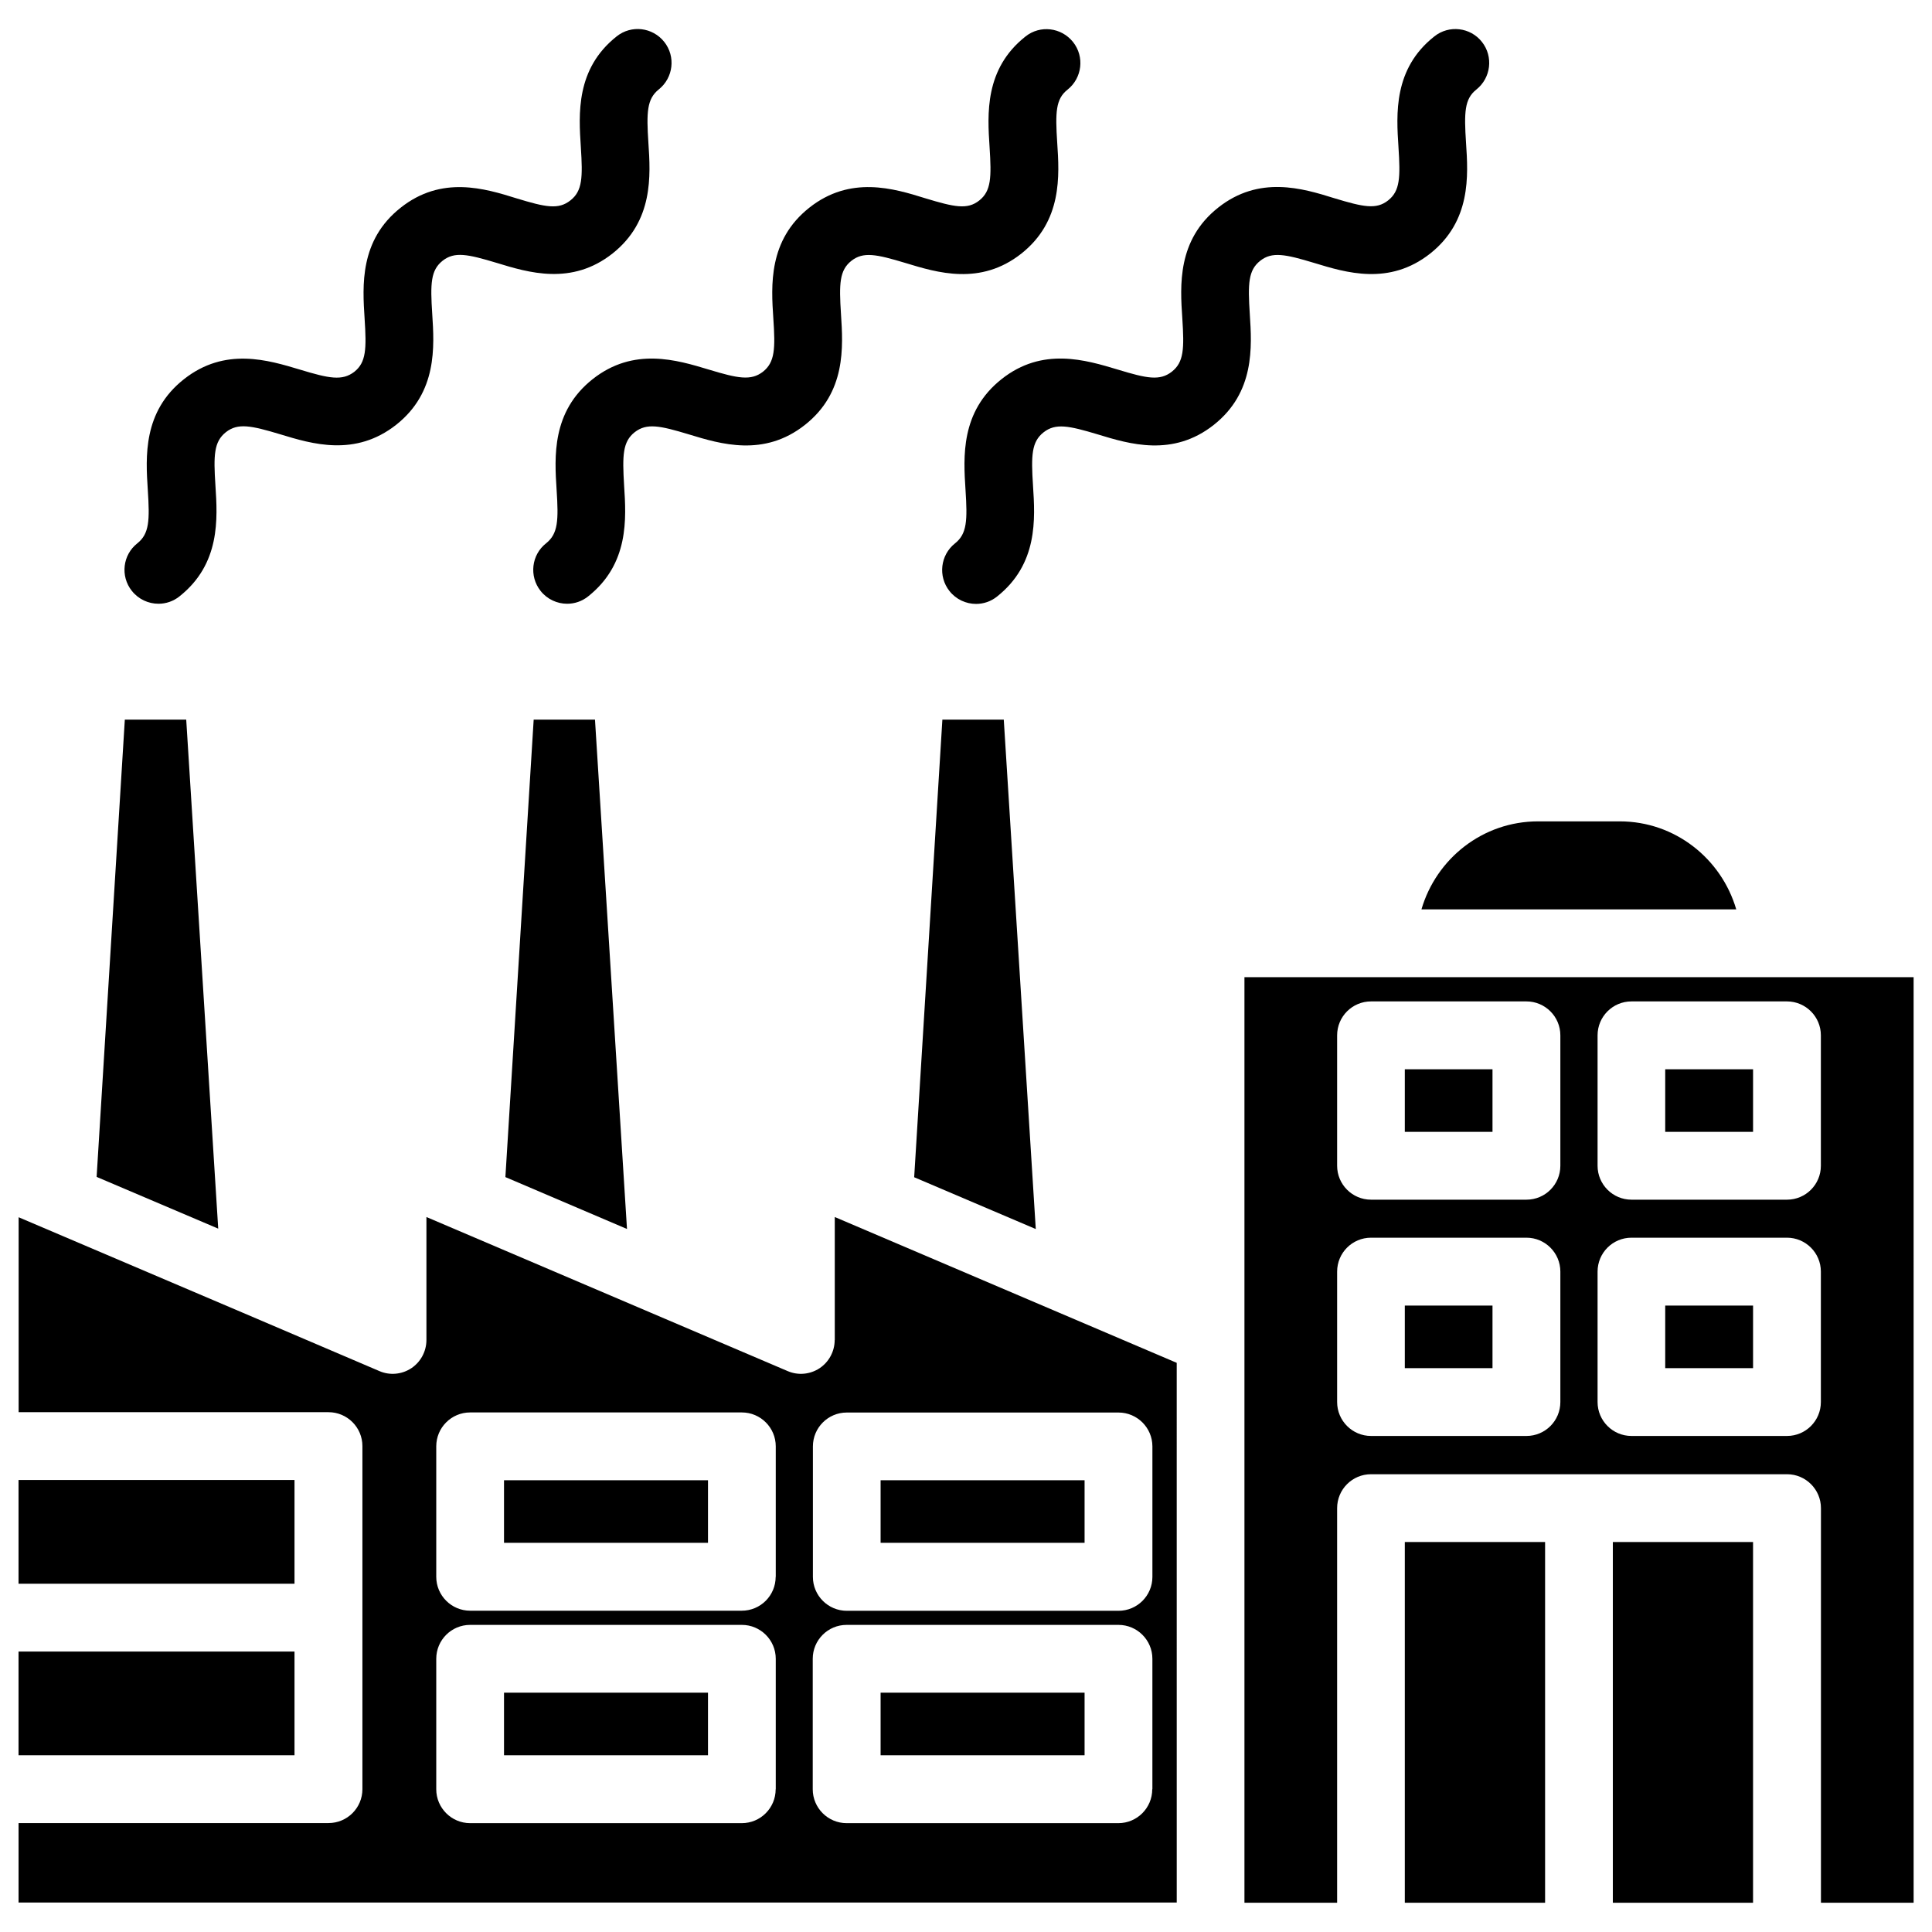 <?xml version="1.0" encoding="UTF-8"?>
<!-- Uploaded to: SVG Repo, www.svgrepo.com, Generator: SVG Repo Mixer Tools -->
<svg width="800px" height="800px" version="1.1" viewBox="144 144 512 512" xmlns="http://www.w3.org/2000/svg">
 <defs>
  <clipPath id="d">
   <path d="m148.09 466h307.91v183h-307.91z"/>
  </clipPath>
  <clipPath id="c">
   <path d="m148.09 581h74.906v29h-74.906z"/>
  </clipPath>
  <clipPath id="b">
   <path d="m148.09 536h74.906v28h-74.906z"/>
  </clipPath>
  <clipPath id="a">
   <path d="m473 402h178.9v247h-178.9z"/>
  </clipPath>
 </defs>
 <path d="m377.37 592.58h54.055v16.582h-54.055z"/>
 <path d="m377.37 536.28h54.055v16.582h-54.055z"/>
 <path d="m277.57 536.28h54.055v16.582h-54.055z"/>
 <path d="m520.7 384.99h83.422c-3.926-13.414-16.207-23.32-30.879-23.32h-21.645c-14.672 0-26.973 9.887-30.898 23.32z"/>
 <g clip-path="url(#d)">
  <path d="m365.2 499.1c0 3.023-1.512 5.836-4.008 7.496-2.519 1.66-5.711 1.953-8.461 0.754l-95.723-40.828v32.578c0 3.023-1.512 5.836-4.008 7.496-2.519 1.66-5.711 1.953-8.461 0.754l-36.062-15.406c-0.043-0.02-0.082-0.043-0.105-0.043l-59.434-25.316v51.66h82.121c4.953 0 8.984 4.031 8.984 8.984v90.918c0 4.953-4.008 8.984-8.984 8.984h-82.141v21.055h306.93l-0.004-143.02-90.621-38.645v32.602l-0.02-0.004zm-15.641 119.07c0 4.953-4.008 8.984-8.984 8.984h-71.98c-4.953 0-8.984-4.031-8.984-8.984v-34.574c0-4.953 4.008-8.984 8.984-8.984h72.004c4.953 0 8.984 4.031 8.984 8.984v34.574zm0-56.301c0 4.953-4.008 8.984-8.984 8.984h-71.98c-4.953 0-8.984-4.031-8.984-8.984v-34.574c0-4.953 4.008-8.984 8.984-8.984h72.004c4.953 0 8.984 4.031 8.984 8.984v34.574zm99.797 56.301c0 4.953-4.008 8.984-8.984 8.984h-72.004c-4.953 0-8.984-4.031-8.984-8.984v-34.574c0-4.953 4.008-8.984 8.984-8.984h72.043c4.953 0 8.984 4.031 8.984 8.984v34.574zm-8.941-99.836c4.953 0 8.984 4.031 8.984 8.984v34.574c0 4.953-4.008 8.984-8.984 8.984h-72.004c-4.953 0-8.984-4.031-8.984-8.984v-34.574c0-4.953 4.008-8.984 8.984-8.984h72.004z"/>
 </g>
 <g clip-path="url(#c)">
  <path d="m148.91 581.68h73.137v27.48h-73.137z"/>
 </g>
 <path d="m393.74 334.71-7.473 121.27 32.223 13.73-8.48-135z"/>
 <path d="m285.43 334.71-7.496 121.23 32.223 13.75-8.48-134.98z"/>
 <path d="m277.57 592.58h54.055v16.582h-54.055z"/>
 <path d="m193.35 334.71h-16.27l-7.473 121.18 32.223 13.711z"/>
 <g clip-path="url(#b)">
  <path d="m148.91 536.21h73.137v27.5h-73.137z"/>
 </g>
 <path d="m516.29 552.65h37.176v95.598h-37.176z"/>
 <path d="m585.3 489.99h23.281v16.582h-23.281z"/>
 <g clip-path="url(#a)">
  <path d="m473.79 402.96v245.29h24.562v-104.58c0-4.953 4.008-8.984 8.984-8.984h110.25c4.953 0 8.984 4.031 8.984 8.984v104.58h24.562l-0.004-245.29zm83.719 112.6c0 4.953-4.008 8.984-8.984 8.984h-41.188c-4.953 0-8.984-4.031-8.984-8.984v-34.574c0-4.953 4.008-8.984 8.984-8.984h41.188c4.953 0 8.984 4.031 8.984 8.984zm0-62.617c0 4.953-4.008 8.984-8.984 8.984h-41.188c-4.953 0-8.984-4.031-8.984-8.984v-34.574c0-4.953 4.008-8.984 8.984-8.984h41.188c4.953 0 8.984 4.031 8.984 8.984zm69.039 62.617c0 4.953-4.008 8.984-8.984 8.984h-41.207c-4.953 0-8.984-4.031-8.984-8.984v-34.574c0-4.953 4.008-8.984 8.984-8.984h41.207c4.953 0 8.984 4.031 8.984 8.984zm0-62.617c0 4.953-4.008 8.984-8.984 8.984h-41.207c-4.953 0-8.984-4.031-8.984-8.984v-34.574c0-4.953 4.008-8.984 8.984-8.984h41.207c4.953 0 8.984 4.031 8.984 8.984z"/>
 </g>
 <path d="m516.29 489.99h23.238v16.582h-23.238z"/>
 <path d="m516.29 427.37h23.238v16.582h-23.238z"/>
 <path d="m585.3 427.37h23.281v16.582h-23.281z"/>
 <path d="m571.42 648.25h37.156v-95.598h-37.156z"/>
 <path d="m186 304c1.953 0 3.906-0.629 5.562-1.953 10.875-8.629 10.098-20.613 9.531-29.367-0.523-8.062-0.418-11.609 2.769-14.148 3.191-2.5 6.676-1.762 14.422 0.566 8.398 2.562 19.859 6.047 30.754-2.562 10.832-8.605 10.078-20.594 9.508-29.348-0.523-8.062-0.418-11.586 2.769-14.105 3.148-2.457 6.59-1.742 14.316 0.586 8.375 2.562 19.859 6.086 30.711-2.5 10.832-8.605 10.078-20.594 9.488-29.348-0.523-8.062-0.398-11.586 2.731-14.105 3.883-3.086 4.555-8.734 1.469-12.617-3.086-3.883-8.711-4.555-12.594-1.469-10.875 8.605-10.078 20.57-9.508 29.348 0.523 8.062 0.418 11.609-2.731 14.105-3.188 2.547-6.59 1.832-14.312-0.52-8.398-2.625-19.879-6.129-30.73 2.5-10.875 8.605-10.098 20.594-9.531 29.367 0.523 8.039 0.418 11.609-2.731 14.105-3.211 2.457-6.656 1.766-14.402-0.586-8.398-2.519-19.879-6.066-30.773 2.562-10.875 8.586-10.117 20.57-9.551 29.324 0.523 8.062 0.418 11.609-2.769 14.148-3.883 3.043-4.555 8.711-1.469 12.594 1.781 2.25 4.406 3.422 7.07 3.422z"/>
 <path d="m301.04 244.49c-10.855 8.609-10.098 20.574-9.531 29.348 0.523 8.062 0.398 11.609-2.793 14.148-3.883 3.043-4.535 8.711-1.469 12.594 1.762 2.246 4.41 3.422 7.055 3.422 1.953 0 3.906-0.629 5.562-1.953 10.875-8.629 10.098-20.613 9.531-29.367-0.484-8.078-0.379-11.629 2.812-14.148 3.191-2.477 6.652-1.742 14.379 0.59 8.398 2.562 19.879 6.066 30.754-2.539s10.098-20.594 9.531-29.348c-0.523-8.062-0.418-11.609 2.769-14.129 3.148-2.457 6.59-1.742 14.316 0.586 8.398 2.562 19.859 6.086 30.73-2.5 10.832-8.605 10.078-20.594 9.488-29.367-0.523-8.039-0.418-11.586 2.731-14.066 3.883-3.086 4.555-8.734 1.469-12.617-3.086-3.883-8.734-4.578-12.617-1.469-10.875 8.605-10.078 20.57-9.508 29.324 0.523 8.062 0.418 11.629-2.731 14.129-3.148 2.5-6.57 1.762-14.316-0.586-8.398-2.625-19.879-6.086-30.73 2.5-10.875 8.609-10.117 20.594-9.531 29.348 0.547 8.062 0.418 11.586-2.731 14.105-3.188 2.481-6.652 1.789-14.398-0.562-8.375-2.519-19.879-6.066-30.773 2.559z"/>
 <path d="m475.21 227.23c-0.523-8.062-0.418-11.609 2.769-14.129 3.129-2.457 6.613-1.742 14.316 0.586 8.398 2.562 19.859 6.086 30.73-2.5 10.832-8.605 10.078-20.594 9.488-29.348-0.523-8.062-0.418-11.609 2.731-14.105 3.883-3.086 4.555-8.734 1.492-12.617-3.043-3.883-8.734-4.578-12.617-1.469-10.875 8.566-10.078 20.57-9.508 29.348 0.523 8.039 0.418 11.609-2.731 14.105-3.148 2.5-6.57 1.762-14.316-0.586-8.398-2.625-19.879-6.086-30.73 2.5-10.875 8.605-10.098 20.594-9.508 29.348 0.523 8.062 0.418 11.609-2.769 14.129-3.191 2.5-6.613 1.805-14.379-0.566-8.418-2.519-19.922-6.066-30.773 2.562-10.875 8.629-10.098 20.613-9.531 29.367 0.523 8.082 0.398 11.629-2.793 14.148-3.883 3.086-4.535 8.734-1.469 12.617 1.762 2.246 4.41 3.422 7.055 3.422 1.953 0 3.906-0.629 5.562-1.953 10.875-8.629 10.098-20.594 9.531-29.367-0.523-8.062-0.398-11.629 2.793-14.148 3.191-2.5 6.676-1.762 14.379 0.547 8.375 2.562 19.879 6.066 30.754-2.539 10.863-8.613 10.09-20.621 9.523-29.352z"/>
</svg>